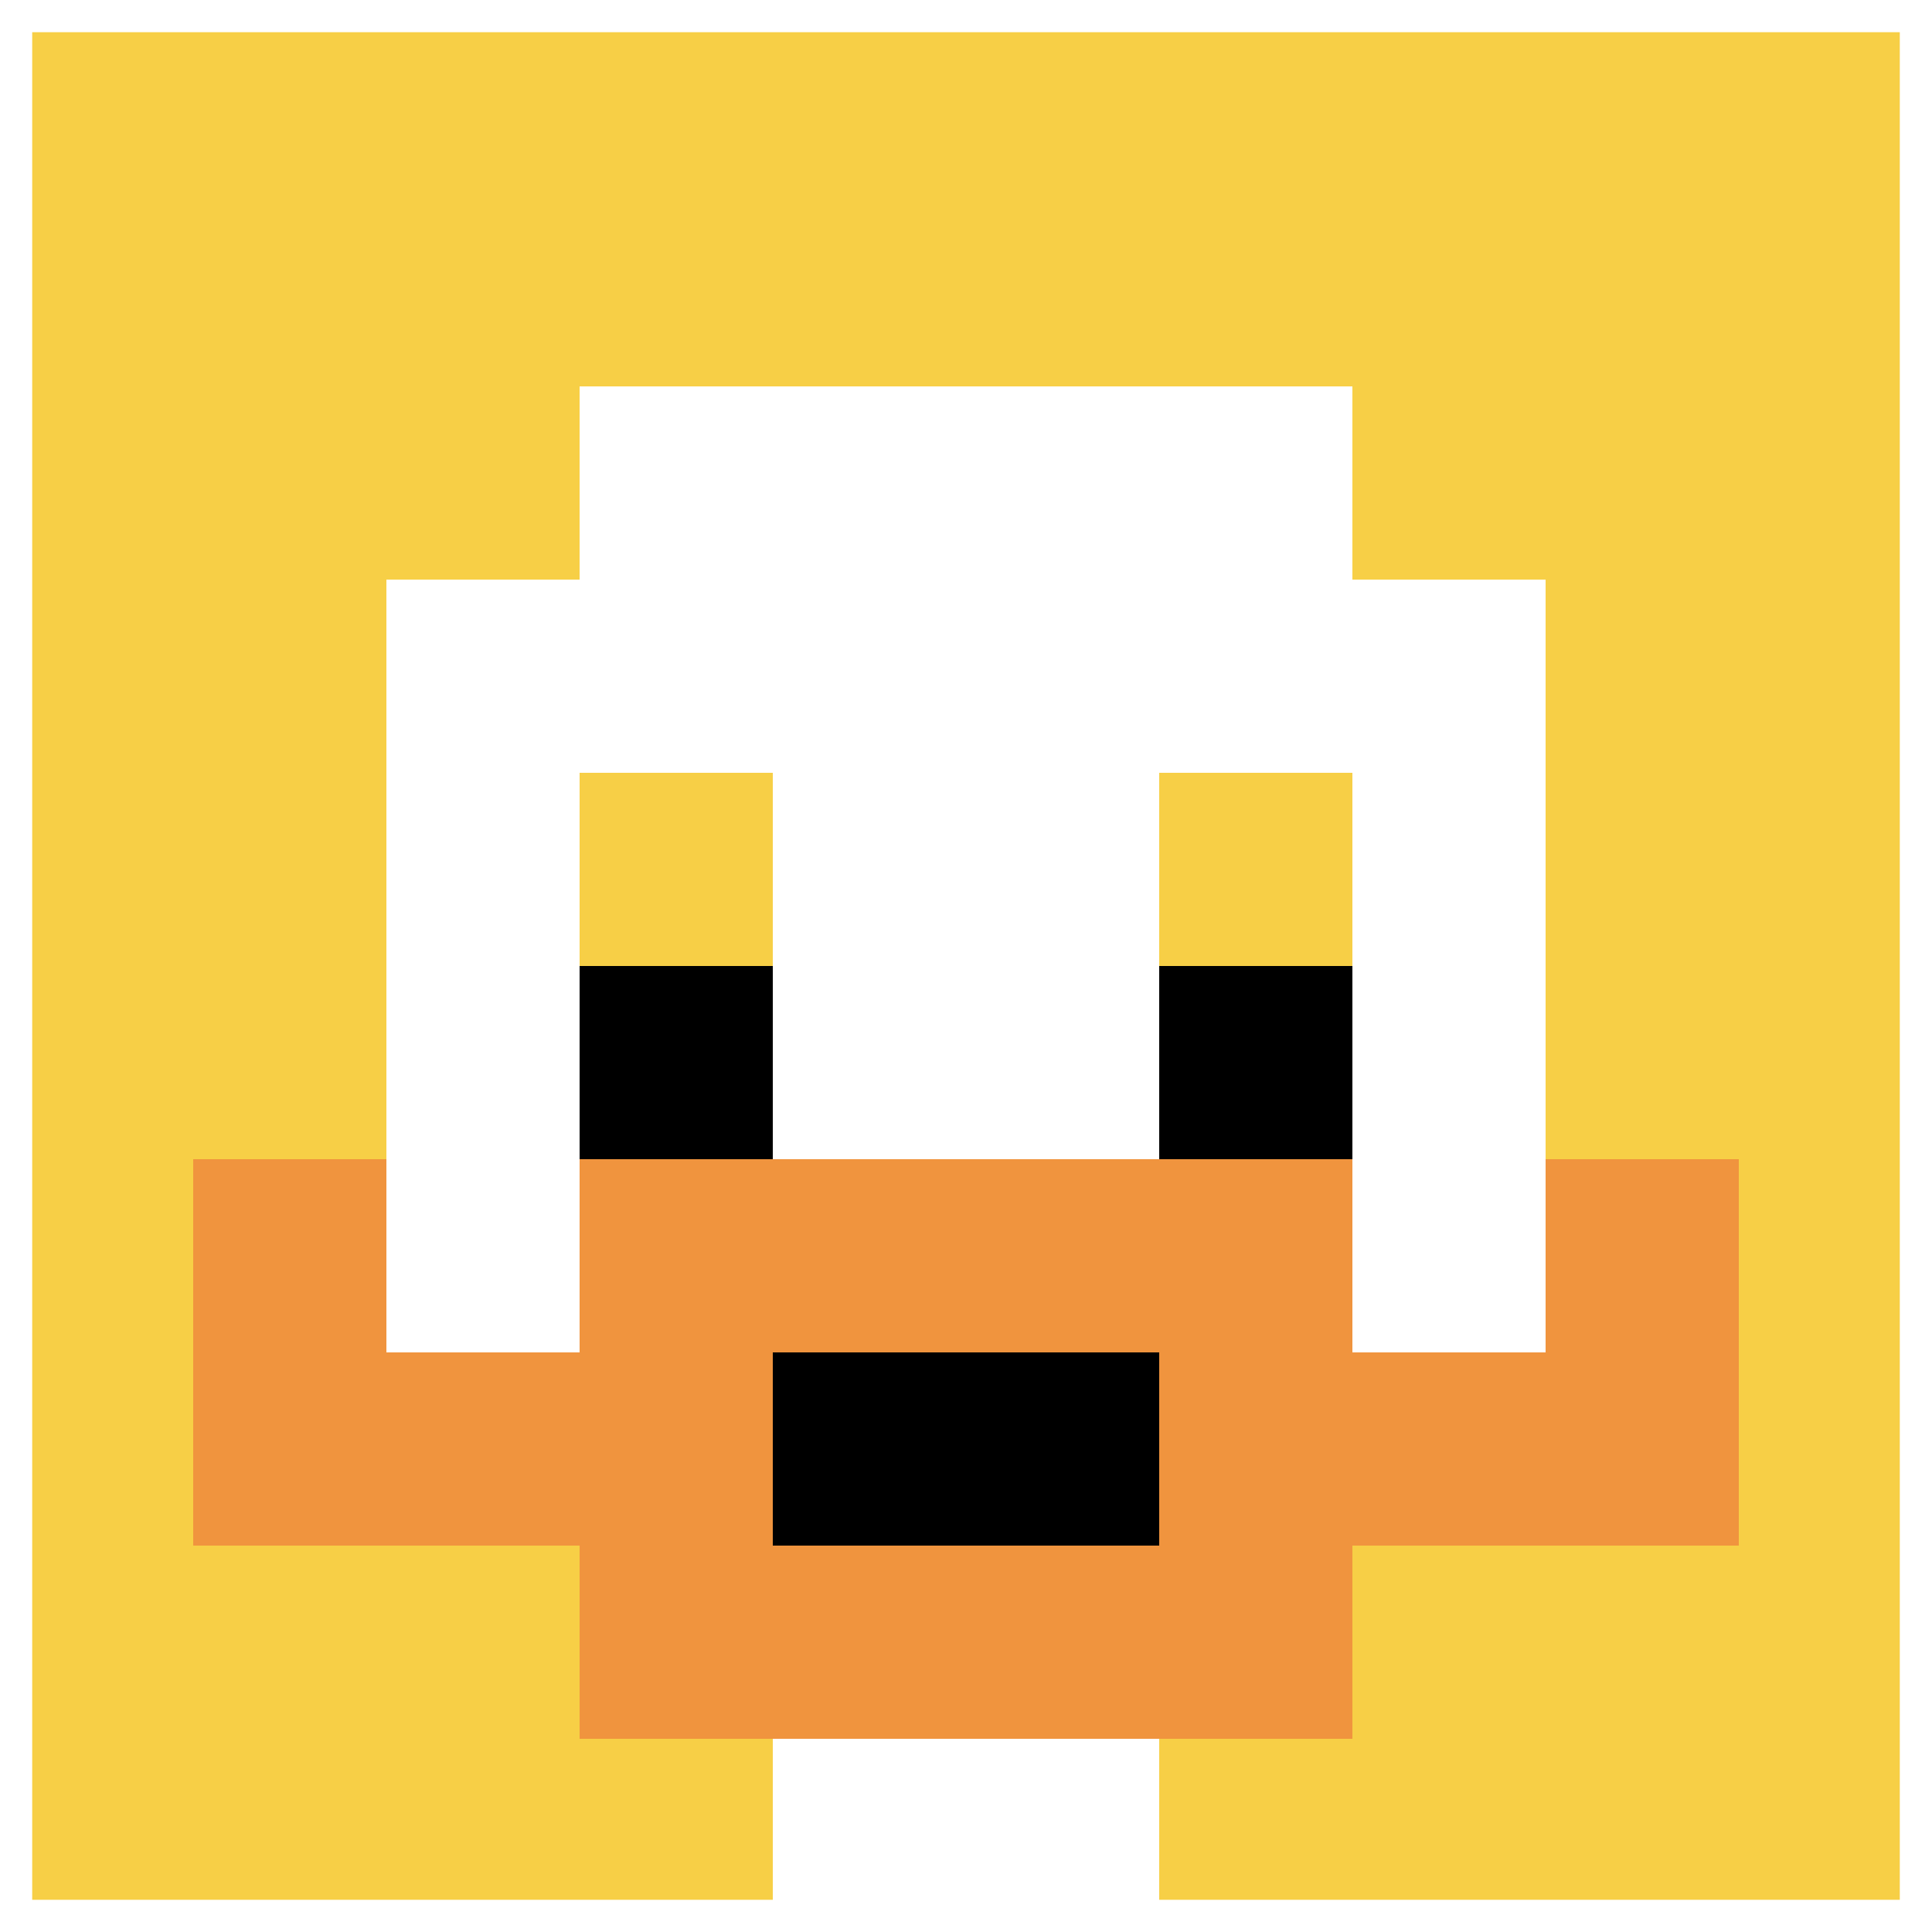 <svg xmlns="http://www.w3.org/2000/svg" version="1.1" width="737" height="737"><title>'goose-pfp-138339' by Dmitri Cherniak</title><desc>seed=138339
backgroundColor=#ffffff
padding=20
innerPadding=0
timeout=500
dimension=1
border=true
Save=function(){return n.handleSave()}
frame=45

Rendered at Sun Sep 15 2024 20:55:24 GMT+0800 (中国标准时间)
Generated in &lt;1ms
</desc><defs></defs><rect width="100%" height="100%" fill="#ffffff"></rect><g><g id="0-0"><rect x="0" y="0" height="737" width="737" fill="#F7CF46"></rect><g><rect id="0-0-3-2-4-7" x="221.1" y="147.4" width="294.8" height="515.9" fill="#ffffff"></rect><rect id="0-0-2-3-6-5" x="147.4" y="221.1" width="442.2" height="368.5" fill="#ffffff"></rect><rect id="0-0-4-8-2-2" x="294.8" y="589.6" width="147.4" height="147.4" fill="#ffffff"></rect><rect id="0-0-1-7-8-1" x="73.7" y="515.9" width="589.6" height="73.7" fill="#F0943E"></rect><rect id="0-0-3-6-4-3" x="221.1" y="442.2" width="294.8" height="221.1" fill="#F0943E"></rect><rect id="0-0-4-7-2-1" x="294.8" y="515.9" width="147.4" height="73.7" fill="#000000"></rect><rect id="0-0-1-6-1-2" x="73.7" y="442.2" width="73.7" height="147.4" fill="#F0943E"></rect><rect id="0-0-8-6-1-2" x="589.6" y="442.2" width="73.7" height="147.4" fill="#F0943E"></rect><rect id="0-0-3-4-1-1" x="221.1" y="294.8" width="73.7" height="73.7" fill="#F7CF46"></rect><rect id="0-0-6-4-1-1" x="442.2" y="294.8" width="73.7" height="73.7" fill="#F7CF46"></rect><rect id="0-0-3-5-1-1" x="221.1" y="368.5" width="73.7" height="73.7" fill="#000000"></rect><rect id="0-0-6-5-1-1" x="442.2" y="368.5" width="73.7" height="73.7" fill="#000000"></rect></g><rect x="0" y="0" stroke="white" stroke-width="24.567" height="737" width="737" fill="none"></rect></g></g></svg>